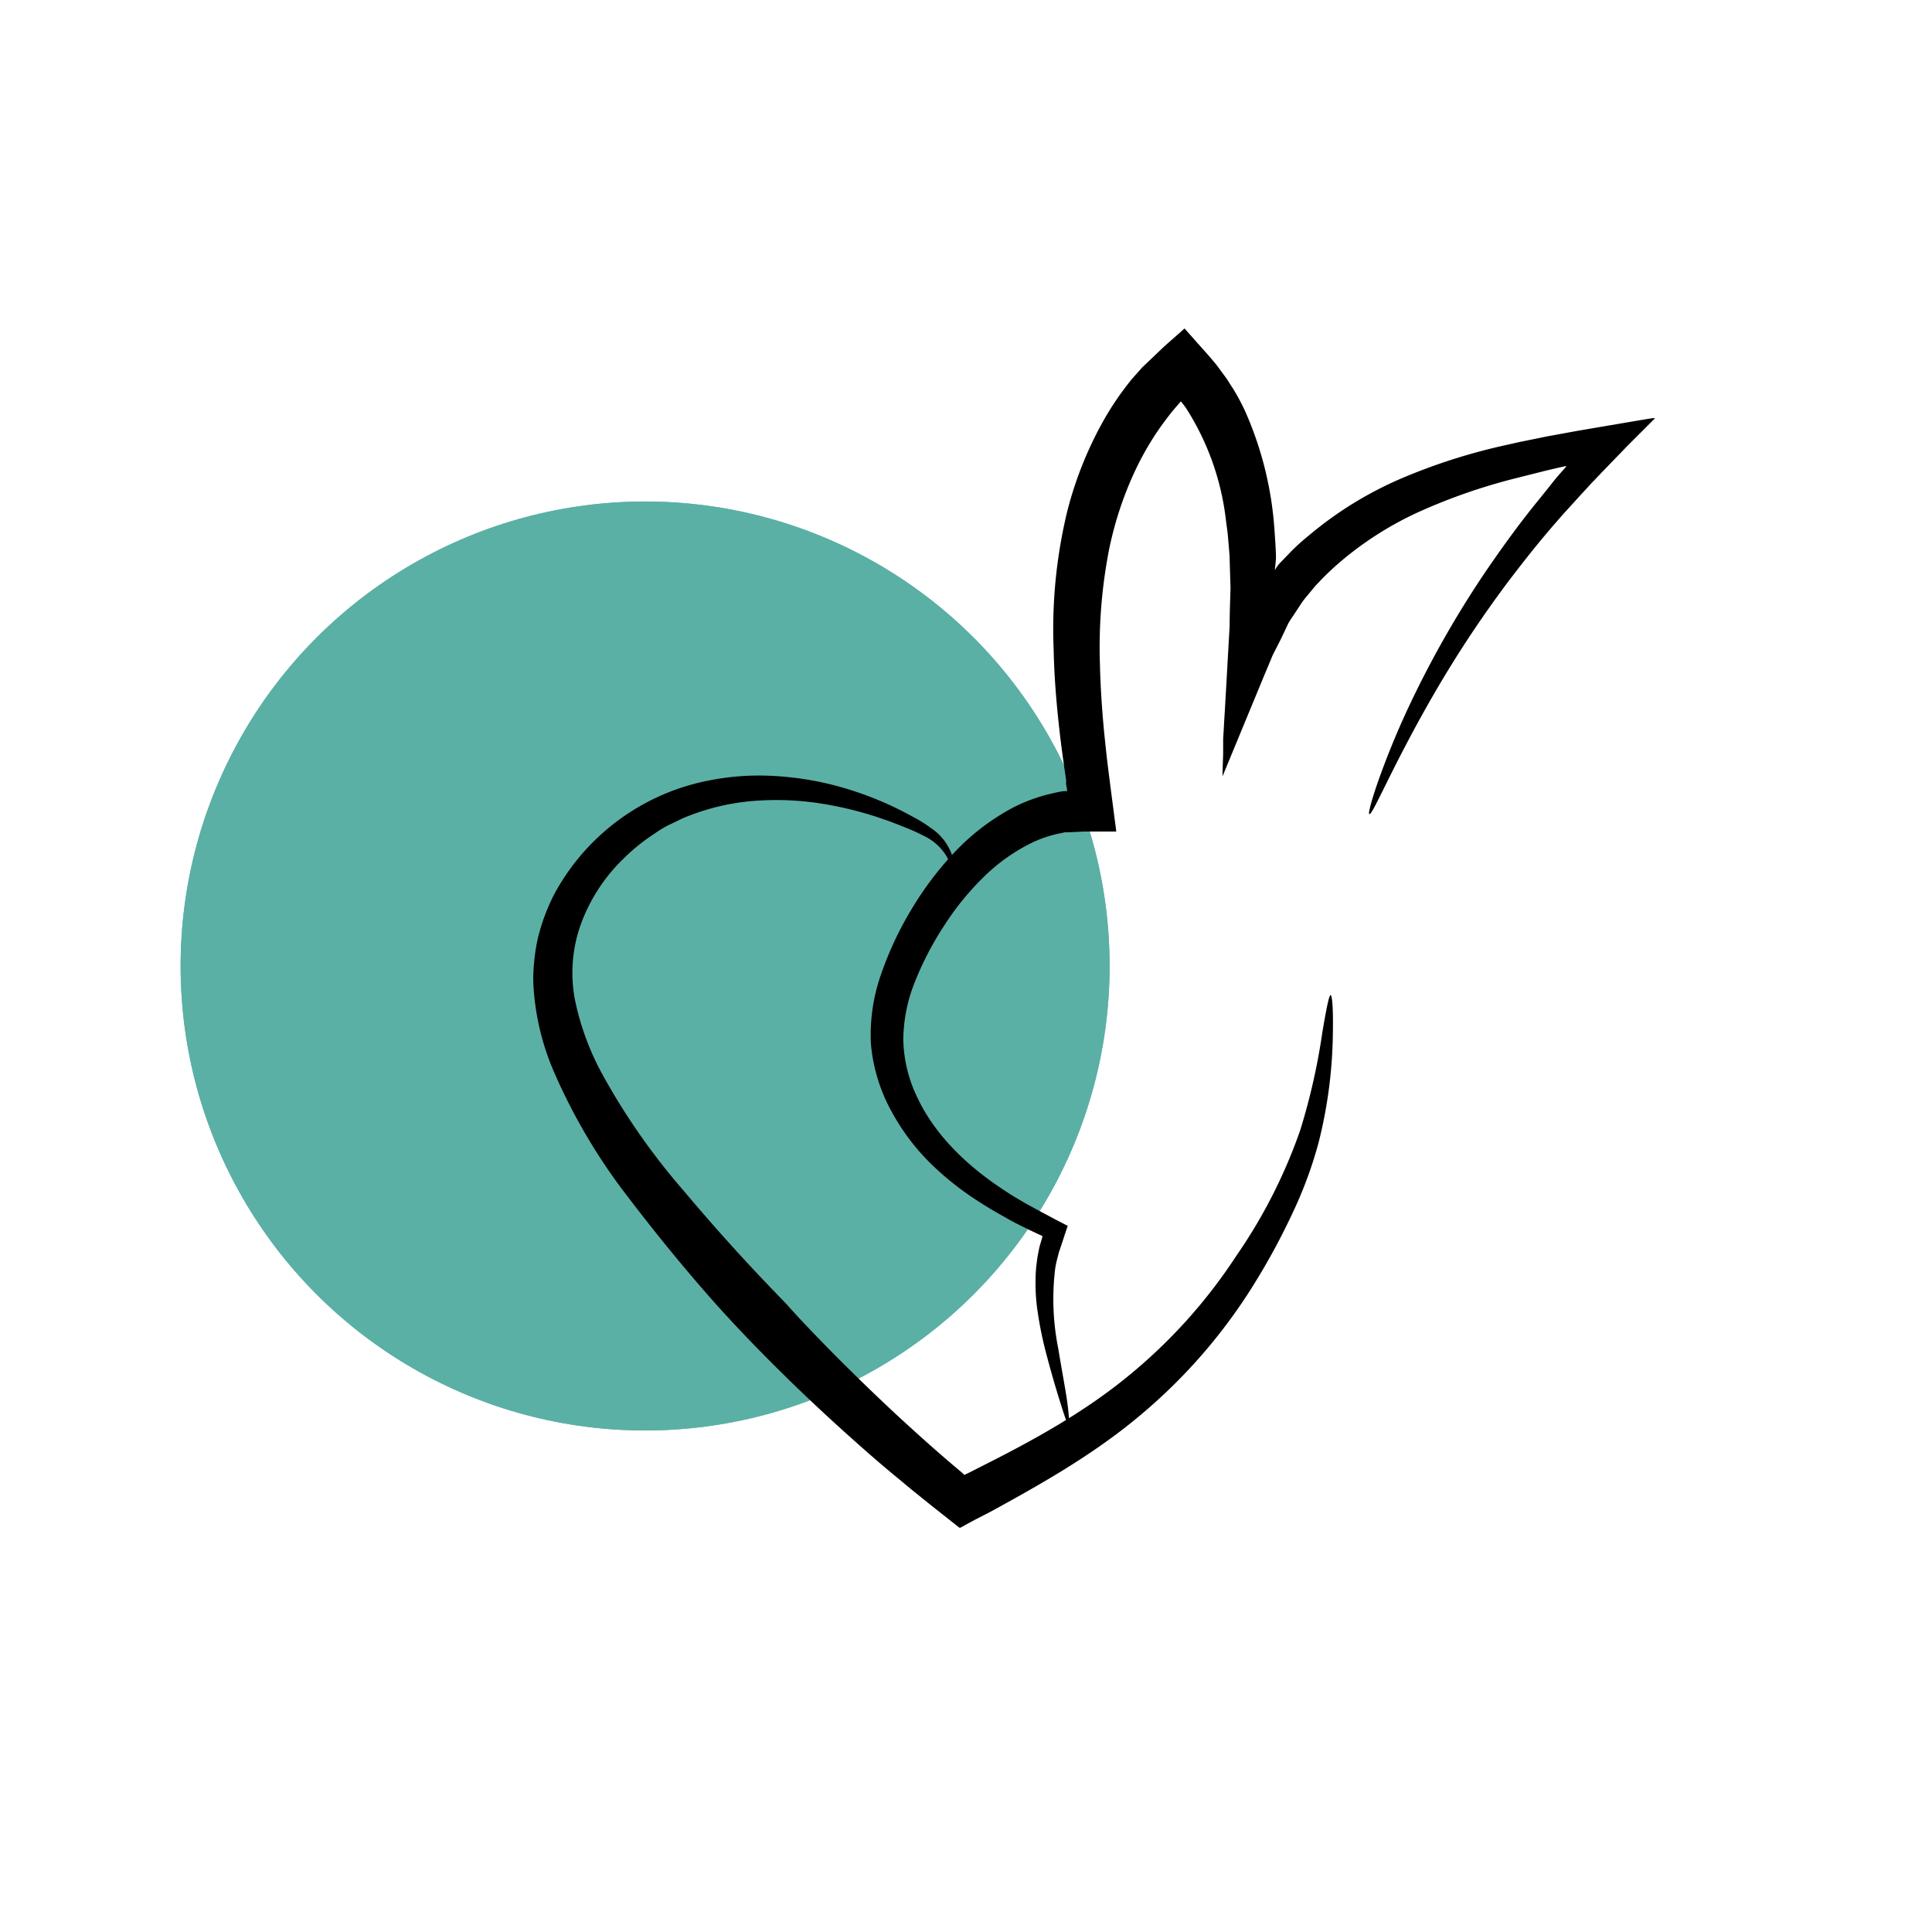 <svg xmlns="http://www.w3.org/2000/svg" viewBox="0 0 283.46 283.46"><defs><style>.cls-1{fill:#5bb0a6;}</style></defs><g id="kreise"><circle class="cls-1" cx="94.65" cy="141.73" r="68.15"/><circle class="cls-1" cx="94.65" cy="141.73" r="68.15"/></g><g id="illus_neu" data-name="illus neu"><path d="M195.22,146c.25,0,.41,2.16.33,5.92a68.35,68.35,0,0,1-2.06,15.61,60.86,60.86,0,0,1-3.64,10A99.15,99.15,0,0,1,184.24,188a79.87,79.87,0,0,1-17,19.69c-6.87,5.78-14.73,10.18-21.91,14.11L143,223l-1.15.62-.57.32-.29.15-.14.08s-.09-.05-.14-.07l-4-3.16c-1.56-1.26-3.1-2.48-4.56-3.72-3-2.44-5.7-4.84-8.23-7.11-10.07-9.08-16.43-16.1-17.15-16.87s-6.71-7.24-14.42-17.34a85.87,85.87,0,0,1-11.17-18.86,37.17,37.17,0,0,1-2.92-12.55,21.94,21.94,0,0,1,.12-3.43,26.59,26.59,0,0,1,.54-3.43,29.29,29.29,0,0,1,2.39-6.42,32.89,32.89,0,0,1,19.8-16,37.54,37.54,0,0,1,11.55-1.4,45.18,45.18,0,0,1,10.13,1.51,49.73,49.73,0,0,1,8,2.91c1.14.55,2.2,1.07,3.14,1.61a19.72,19.72,0,0,1,2.67,1.66,7.84,7.84,0,0,1,3.09,4c.34,1.32,0,2-.06,2s-.14-.71-.7-1.78a7.78,7.78,0,0,0-3.36-3.07,26.84,26.84,0,0,0-2.77-1.25c-1-.41-2.11-.85-3.31-1.25a52.07,52.07,0,0,0-8.15-2.11,42.41,42.41,0,0,0-9.84-.59,33.42,33.42,0,0,0-10.57,2.3c-.87.32-1.7.78-2.55,1.17s-1.67.91-2.45,1.46a27.7,27.7,0,0,0-4.48,3.63,25.57,25.57,0,0,0-6.25,9.65,21.09,21.09,0,0,0-.82,11.15,39.23,39.23,0,0,0,3.92,10.67,97.92,97.92,0,0,0,12.09,17.32c8.22,9.79,14.56,16,15.25,16.81s6.67,7.37,16,16.06c2.35,2.16,4.89,4.47,7.64,6.82l2,1.7.13.14c.06,0,.07.14.21,0l.35-.16.18-.09.44-.22,2.62-1.33c7-3.55,14.13-7.54,20.37-12.68a77.21,77.21,0,0,0,15.8-17.58,76.63,76.63,0,0,0,9.38-18.43A93.69,93.69,0,0,0,194,151.55C194.59,148,195,146,195.22,146Z"/><path d="M200.9,119.45c-.18-.07.26-1.87,1.36-5a120.57,120.57,0,0,1,5.51-13,146.56,146.56,0,0,1,10.52-18.06c2.23-3.24,4.64-6.59,7.34-9.9l1.45-1.8,1-1.26c.58-.7,1.14-1.33,1.67-1.92,0,0,.11-.1.07-.1l-.21,0-.41.09-.8.18-1.5.35-4.53,1.14a85.06,85.06,0,0,0-14.12,4.9,49.3,49.3,0,0,0-12.18,7.86c-.89.79-1.74,1.61-2.54,2.46-.2.21-.41.42-.6.64l-.83,1c-.36.44-.73.86-1.08,1.36l-1,1.52c-.34.52-.69,1-1,1.55l-1.09,2.3L186.79,96c-.08.15-.2.45-.31.72l-.34.82-.69,1.64-6.08,14.71c0-1.09.06-2.16.09-3.24l0-1.21v-.31l0-.72.09-1.46c.05-1,.11-1.95.17-2.92q.35-6.18.69-12.17c0-1.9.08-3.77.13-5.63-.05-1.58-.1-3.14-.14-4.69-.07-.89-.15-1.78-.22-2.65s-.21-1.7-.31-2.54a38.7,38.7,0,0,0-5.72-16.26,8,8,0,0,0-.52-.73l-.27-.35-.06-.08h0l-.05,0s-.06,0-.08,0l0,.06,0,0v0l-.22.25c-.57.67-1.11,1.27-1.55,1.88a40.31,40.31,0,0,0-3,4.42,44.48,44.48,0,0,0-2.29,4.47,51.79,51.79,0,0,0-3.44,10.88,74.88,74.88,0,0,0-1.29,16.57c.07,3.15.29,6.46.61,9.91.18,1.73.36,3.48.58,5.27.39,3.08.8,6.2,1.21,9.36h-2.39c-.81,0-1.61,0-2.33,0l-2.24.11-.55,0-.24.05-.49.1a18.3,18.3,0,0,0-3.88,1.26,27,27,0,0,0-7.18,5,40.49,40.49,0,0,0-5.89,7.19,46.26,46.26,0,0,0-4.35,8.33,23.19,23.19,0,0,0-1.71,8.55,20.4,20.4,0,0,0,1.94,8.18c2.39,5.22,6.52,9.35,10.94,12.54,1.11.8,2.24,1.55,3.38,2.26l1.7,1,1.83,1,2.95,1.57.72.37.36.19.18.09s.16,0,.1.13l-.51,1.53c-.16.51-.33,1-.5,1.52l-.26.76-.18.72a15.39,15.39,0,0,0-.36,1.64,36.92,36.92,0,0,0,.44,11.74c.56,3.42,1.11,6.21,1.36,8.15s.29,3,.14,3-.5-1-1.07-2.8-1.38-4.48-2.26-7.85a54.36,54.36,0,0,1-1.15-5.62,28.45,28.45,0,0,1-.26-6.73c.08-.6.13-1.22.25-1.83s.2-1.12.37-1.65l.23-.79.06-.19,0-.1s0-.07,0-.07l-.4-.19-1.56-.73-1.72-.86c-.61-.31-1.22-.63-1.83-1-1.22-.67-2.45-1.39-3.67-2.18a43.88,43.88,0,0,1-7.13-5.61,32.31,32.31,0,0,1-5.84-7.76,25,25,0,0,1-3-9.86A26.67,26.67,0,0,1,129.25,143a49.79,49.79,0,0,1,4.48-9.58,48.22,48.22,0,0,1,6.45-8.52,33.29,33.29,0,0,1,8.7-6.54,24.55,24.55,0,0,1,5.23-1.89l.69-.16.54-.12.49-.08c.35-.06.5,0,.75-.07,0-.1-.05-.29-.06-.43l-.1-.51,0-.27,0-.14,0-.23-.22-1.52c-.29-2-.56-4-.78-6-.45-4-.75-7.84-.83-11.59A73.62,73.62,0,0,1,156.59,75a54.74,54.74,0,0,1,5.5-13.62,43.65,43.65,0,0,1,3.74-5.47c.16-.22.59-.69,1.24-1.42l.52-.59,1.16-1.1c.84-.79,1.74-1.7,2.82-2.64l1.68-1.48.44-.4s.07-.07.11-.08l.1.11.2.23.83.93c1.11,1.28,2.36,2.6,3.57,4.09l1.34,1.82c.35.47.63,1,1,1.53a31.31,31.31,0,0,1,1.84,3.41A51.38,51.38,0,0,1,187,77.92c.32,4.44.18,4.07.16,4.61l-.09.81,0,.24v.12l0-.06a2.26,2.26,0,0,1,.14-.26,4.3,4.3,0,0,1,.63-.82l1.27-1.32c.94-1,1.93-1.87,3-2.74a54.25,54.25,0,0,1,13.79-8.43,86.44,86.44,0,0,1,15.23-4.81l1.91-.43,2.47-.5,1.46-.3,1.54-.28,3-.55,5.88-1,2.89-.49,1.43-.24.71-.11a1.66,1.66,0,0,1,.41,0l-4,4L235,69.32l-.95,1-.47.48-.4.44L231.56,73c-1,1.13-2.24,2.44-2.76,3.07-2.75,3.1-5.23,6.26-7.55,9.31A166.09,166.09,0,0,0,210,102.49C204.14,112.71,201.39,119.64,200.9,119.45Z"/></g></svg>